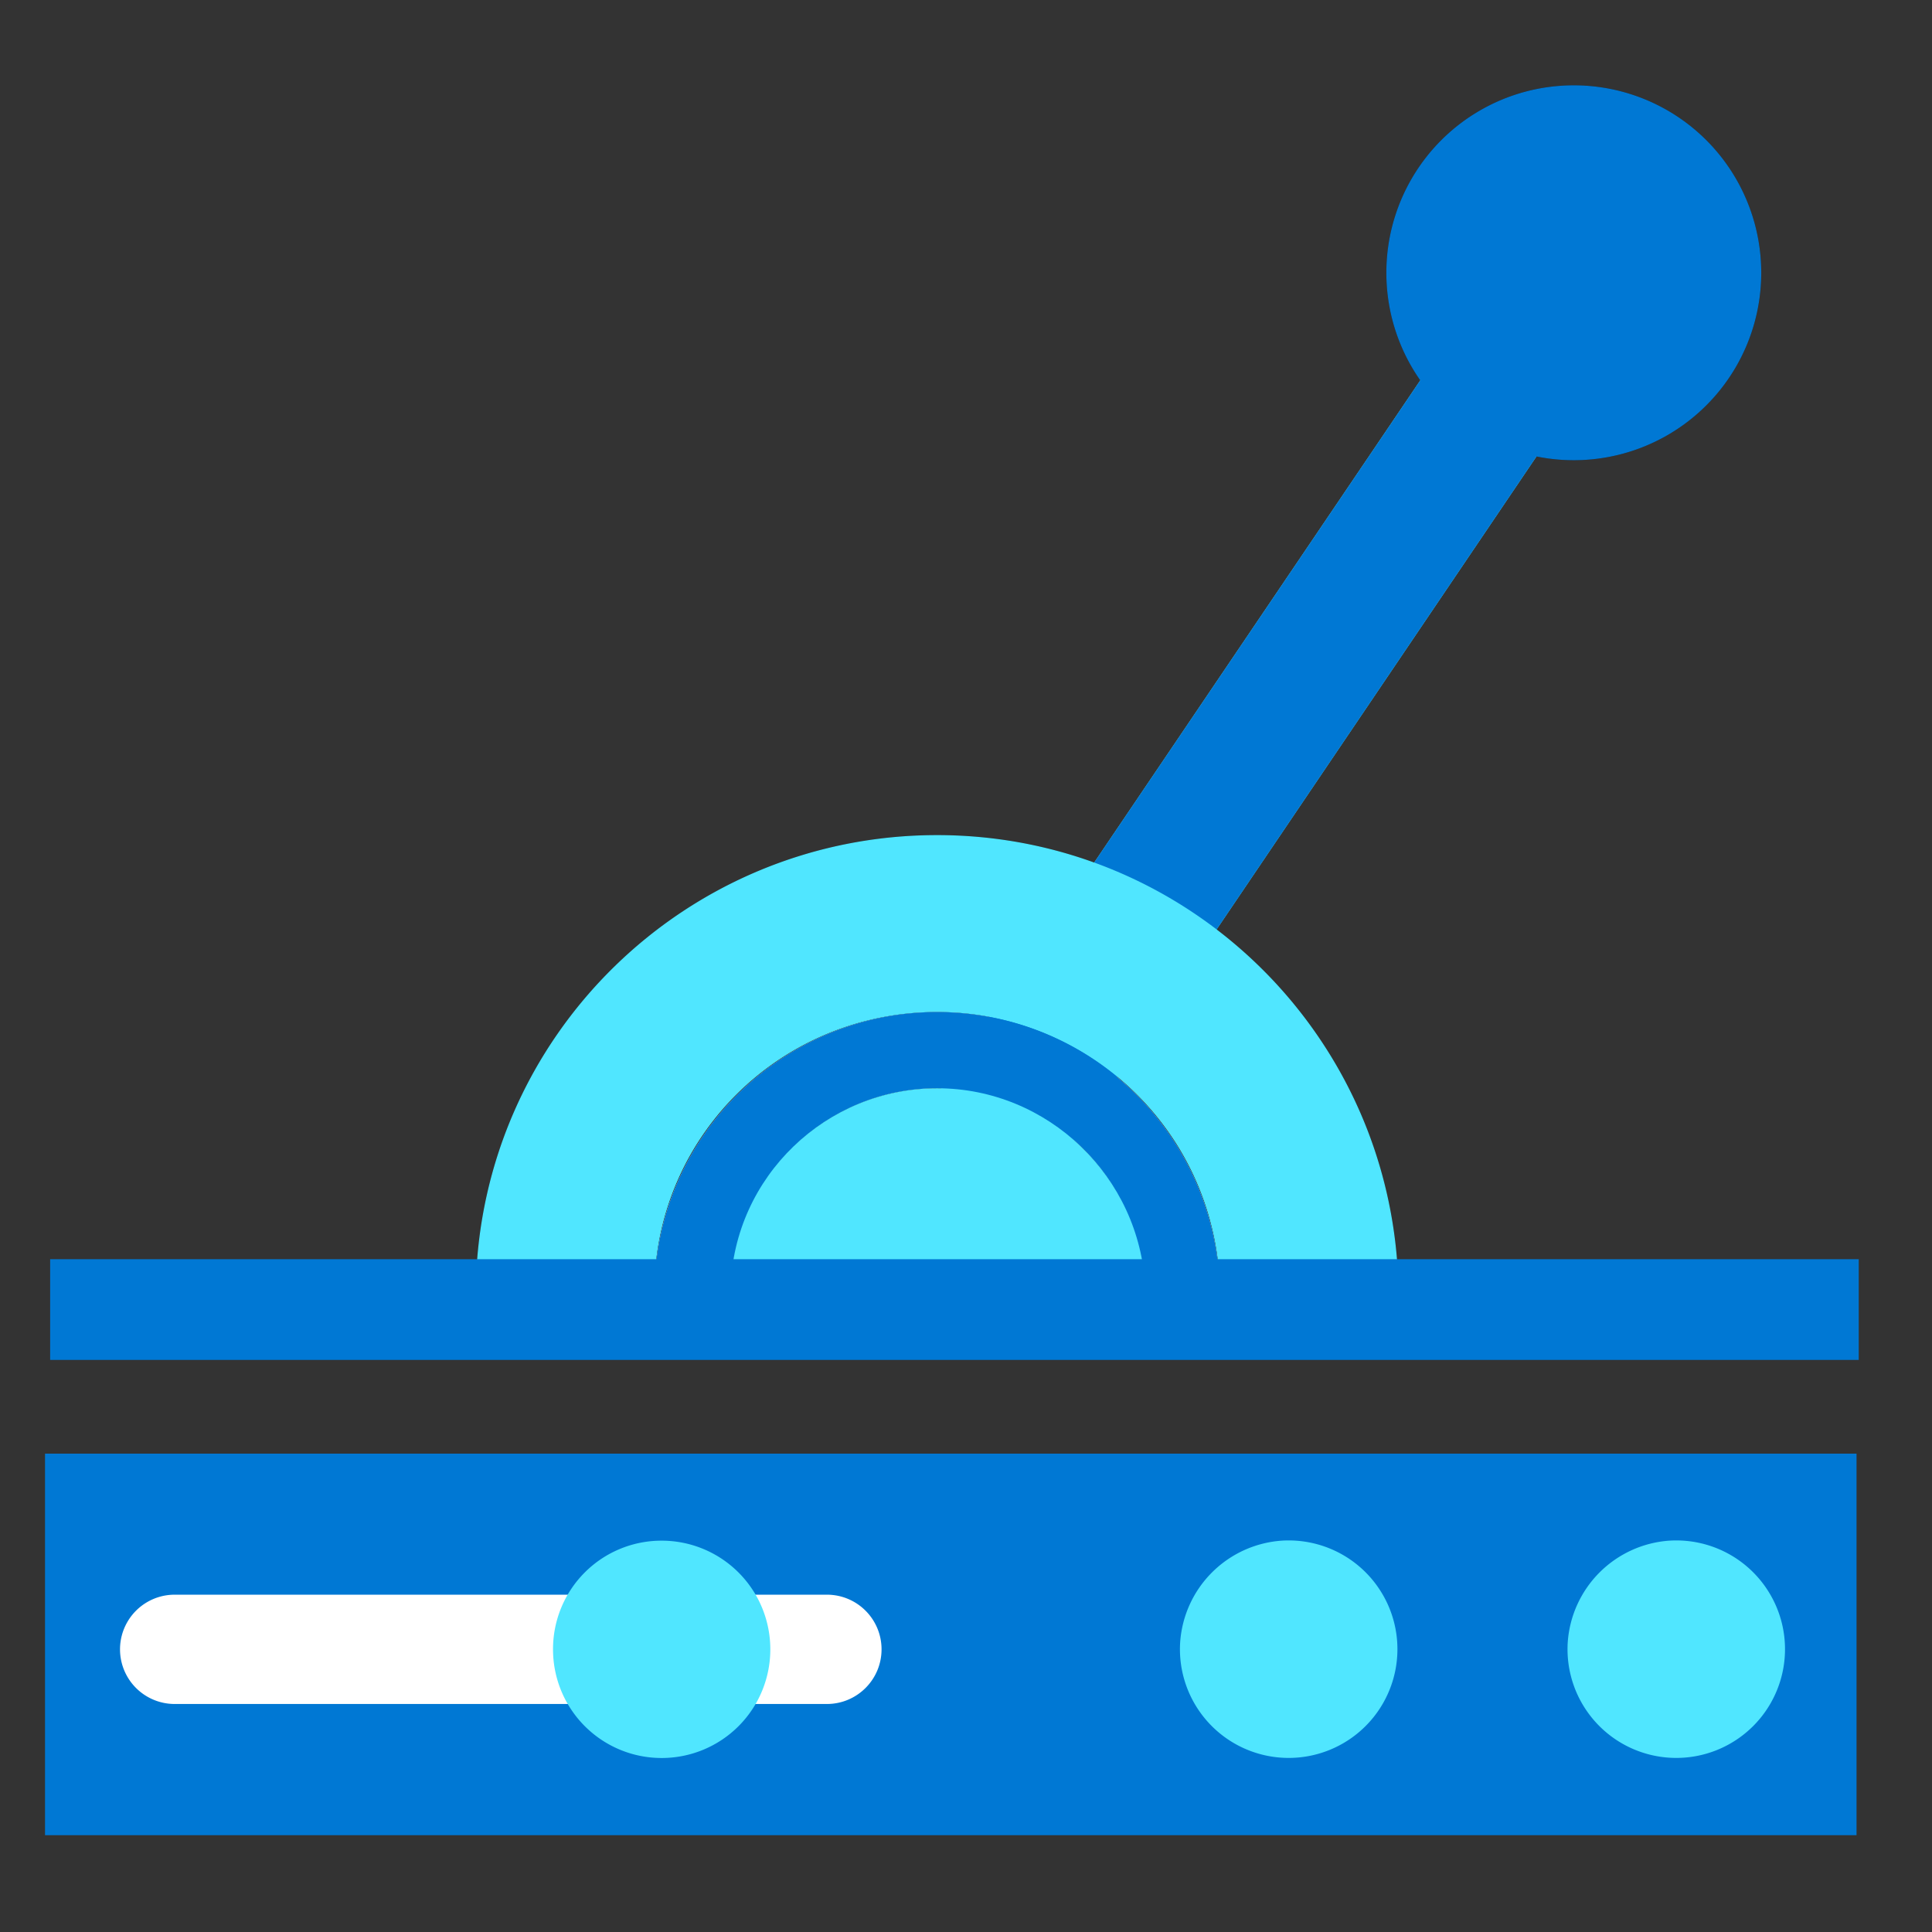 <svg xmlns="http://www.w3.org/2000/svg" viewBox="0 0 49 49"><rect x="0" y="0" width="49" height="49" fill="#333333" stroke="none"/><path d="M40.036 3.711L22.092 30.244l2.917 1.974L42.953 5.685l-2.917-1.974z" fill="#50E6FF"/><path d="M39.915 11.672a4.752 4.752 0 004.754-4.754 4.752 4.752 0 00-4.754-4.754 4.752 4.752 0 00-4.754 4.754 4.752 4.752 0 004.754 4.754zM23.768 25.668a7.167 7.167 0 017.17 6.994h4.53c-.13-6.382-5.327-11.482-11.7-11.482-6.382 0-11.57 5.1-11.7 11.441h4.529c.088-3.875 3.255-6.953 7.17-6.953z" fill="#1F1D21"/><path d="M23.768 25.668a7.167 7.167 0 00-7.172 6.994h1.934c.13-2.813 2.418-5.06 5.238-5.06 2.812 0 5.148 2.24 5.237 5.06h1.934c-.137-3.916-3.304-6.994-7.171-6.994z" fill="#E7E8EA"/><path d="M23.768 27.601c-2.812 0-5.15 2.24-5.238 5.06h10.515c-.129-2.812-2.465-5.06-5.277-5.06z" fill="#1F1D21"/><path d="M40.036 3.711L22.092 30.244l2.917 1.974L42.953 5.685l-2.917-1.974z" fill="#0078D4"/><path d="M39.915 11.672a4.752 4.752 0 004.754-4.754 4.752 4.752 0 00-4.754-4.754 4.752 4.752 0 00-4.754 4.754 4.752 4.752 0 004.754 4.754z" fill="#0078D4"/><path d="M23.768 25.668a7.167 7.167 0 017.17 6.994h4.53c-.13-6.382-5.327-11.482-11.7-11.482-6.382 0-11.57 5.1-11.7 11.441h4.529c.088-3.875 3.255-6.953 7.17-6.953z" fill="#50E6FF"/><path d="M23.768 25.668a7.167 7.167 0 00-7.172 6.994h1.934c.13-2.813 2.418-5.06 5.238-5.06 2.812 0 5.148 2.24 5.237 5.06h1.934c-.137-3.916-3.304-6.994-7.171-6.994z" fill="#0078D4"/><path d="M23.768 27.601c-2.812 0-5.15 2.24-5.238 5.06h10.515c-.129-2.812-2.465-5.06-5.277-5.06z" fill="#50E6FF"/><path d="M47.142 34.49v-2.554H1.272v2.555h45.87zm-.056 2.378H1.142v9.677h45.944v-9.677z" fill="#0078D4"/><path d="M22.358 41.831c0-.766-.62-1.386-1.386-1.386H4.43a1.386 1.386 0 100 2.772h16.542c.765 0 1.386-.62 1.386-1.386z" fill="#fff"/><path d="M14.026 41.83a2.754 2.754 0 002.756 2.757 2.754 2.754 0 002.755-2.756 2.754 2.754 0 00-2.755-2.756 2.75 2.75 0 00-2.756 2.756zm25.736-.185a2.758 2.758 0 102.57-2.57 2.777 2.777 0 00-2.57 2.57zm-9.83 0a2.758 2.758 0 102.57-2.57 2.777 2.777 0 00-2.57 2.57z" fill="#50E6FF"/></svg>